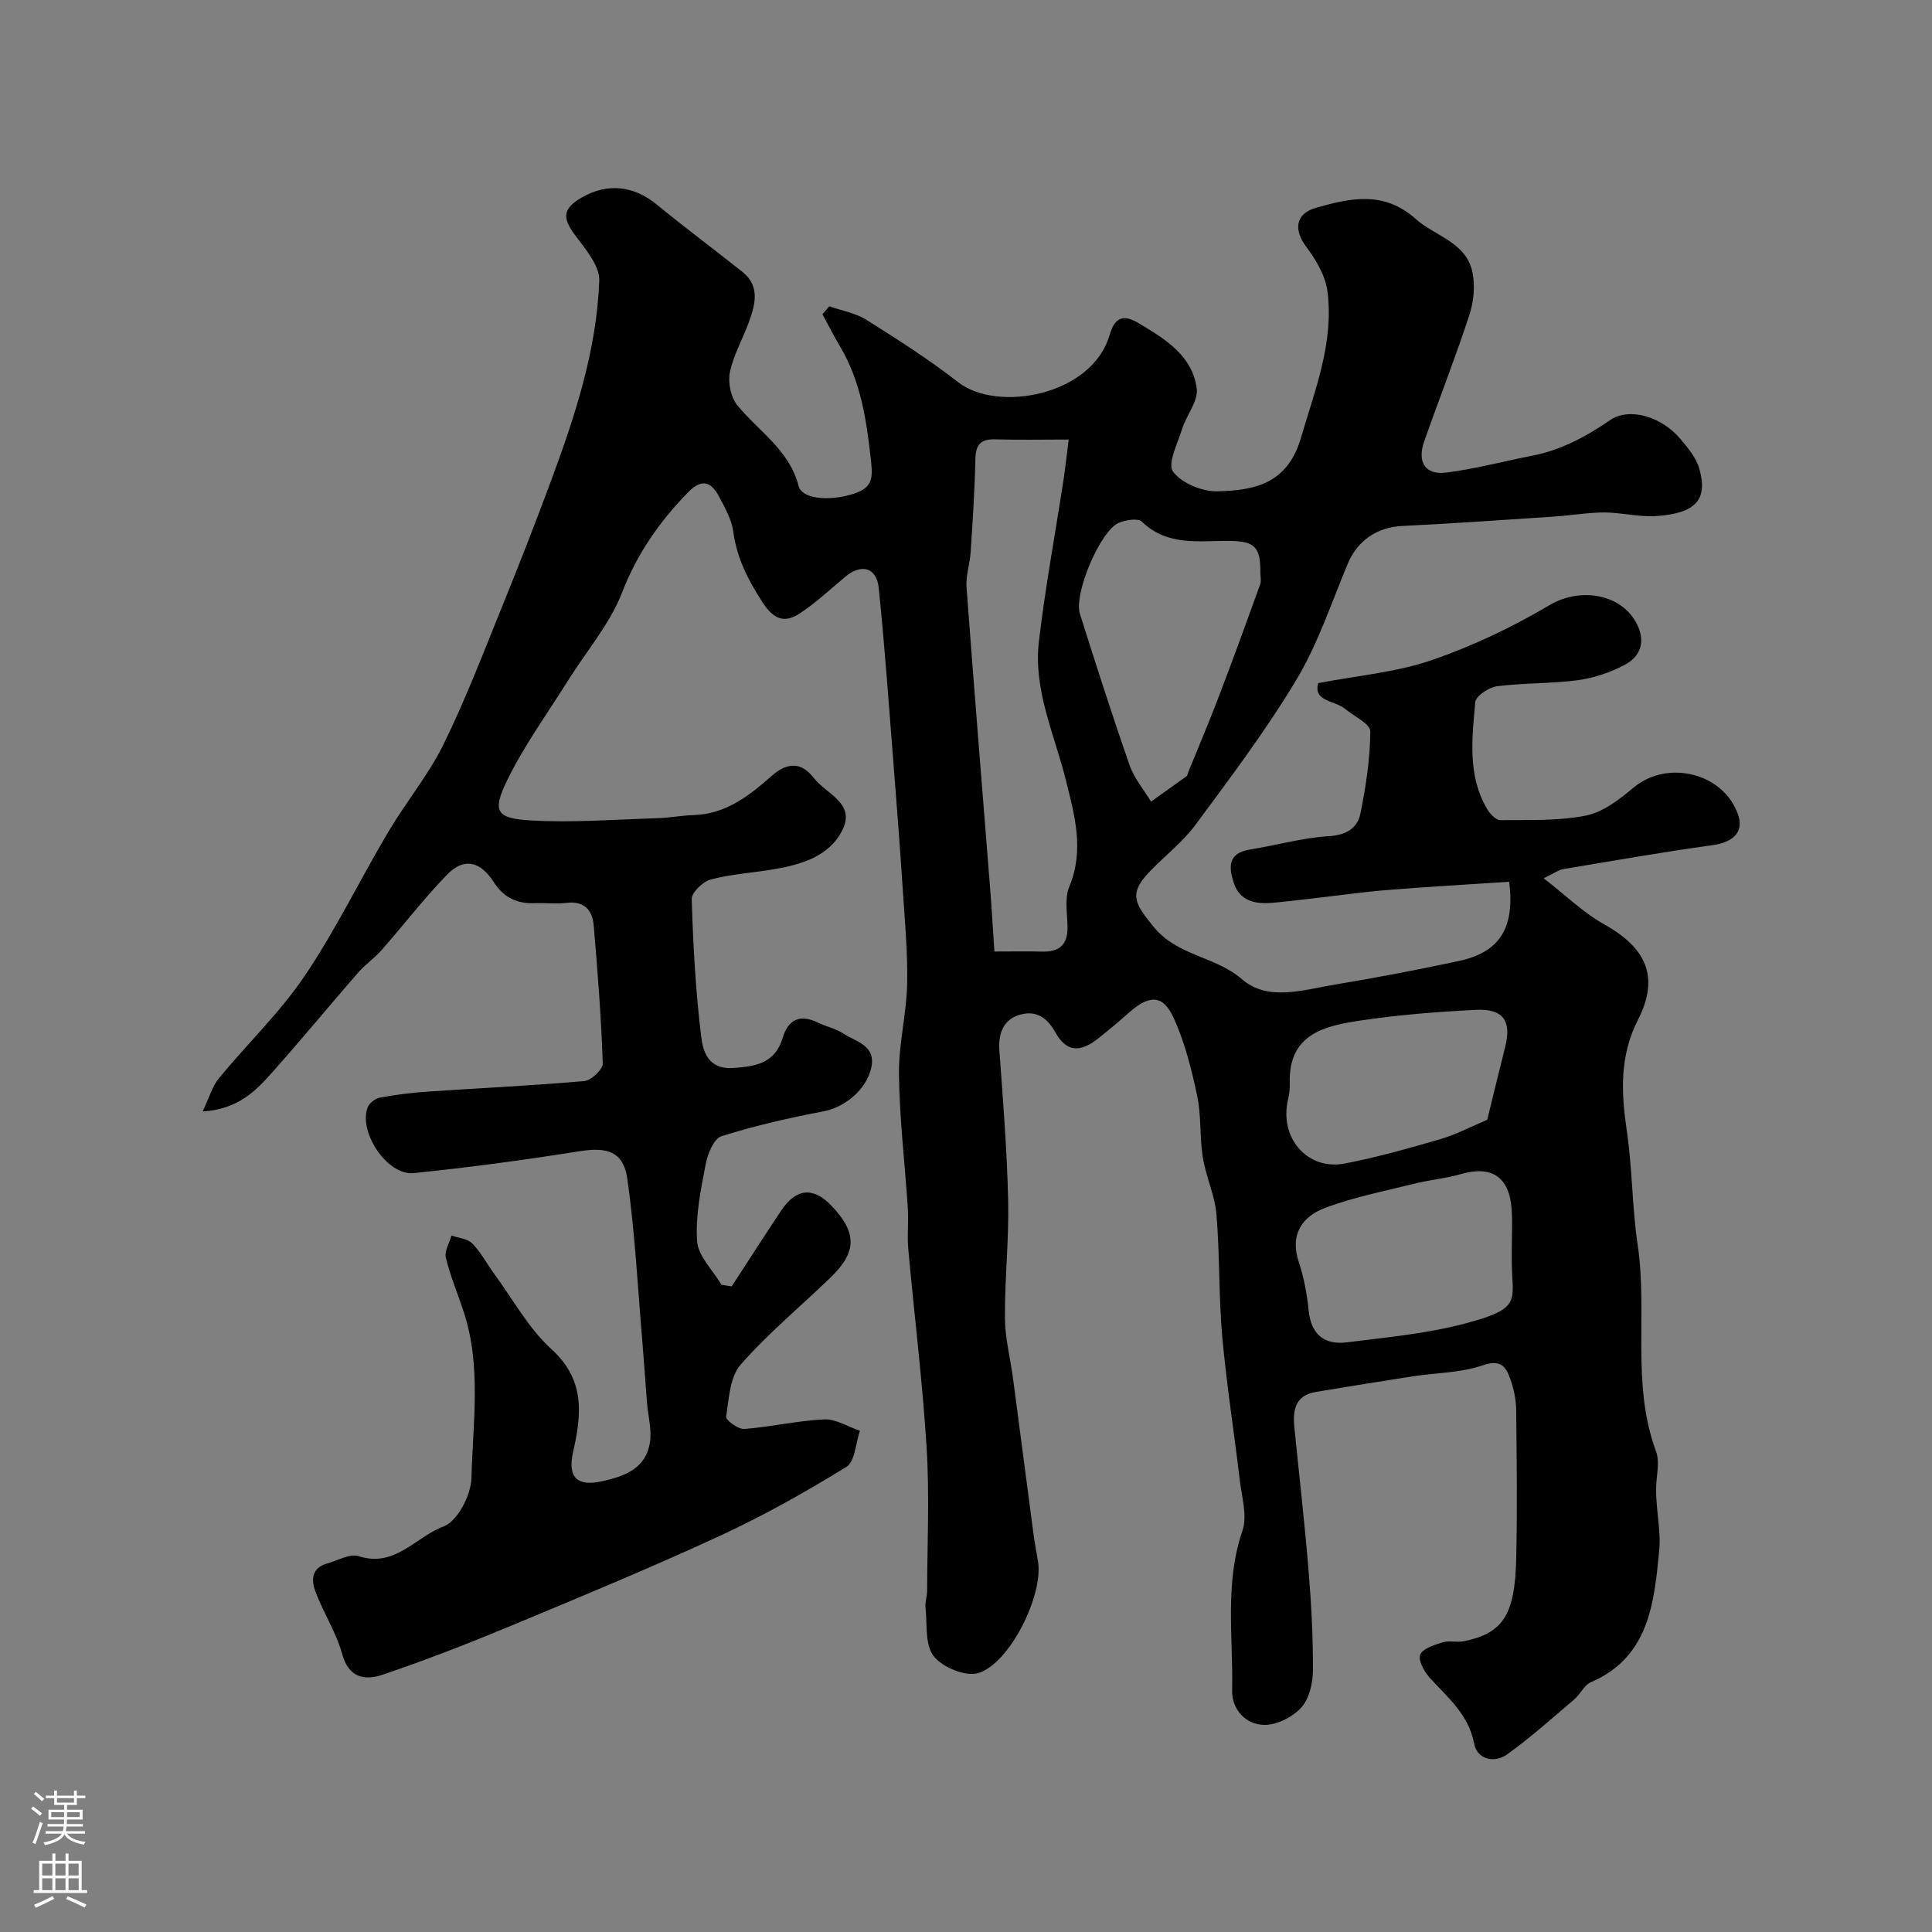<svg enable-background="new 0 0 400 400" viewBox="0 0 400 400" xmlns="http://www.w3.org/2000/svg"><rect x="0" y="0" width="400" height="400" fill="#808080" stroke="none"/><path d="m151.49 266.33c3.42-5.24 6.79-10.51 10.26-15.71 3.08-4.61 6.62-4.93 10.35-1.03 5.32 5.55 5.38 9.55-.06 14.82-6.23 6.05-13 11.61-18.7 18.13-2.24 2.56-2.43 7.08-3 10.79-.1.68 2.51 2.62 3.76 2.52 5.53-.42 11-1.72 16.53-1.98 2.43-.11 4.94 1.52 7.41 2.36-.89 2.56-1.01 6.37-2.8 7.47-8.42 5.18-17.09 10.07-26.06 14.22-14.34 6.62-28.95 12.68-43.54 18.75-8.71 3.62-17.52 7.05-26.45 10.07-3.55 1.2-6.96.74-8.34-4.27-1.22-4.43-3.83-8.46-5.49-12.8-.93-2.41-.97-5.03 2.38-5.97 2.18-.61 4.72-2.1 6.54-1.51 7.5 2.45 11.82-4.03 17.55-6.15 2.87-1.06 5.7-6.49 5.78-10.02.28-11.49 2.11-23.18-1.63-34.51-1.22-3.7-2.75-7.32-3.67-11.1-.33-1.36.73-3.07 1.16-4.61 1.47.52 3.34.65 4.31 1.65 1.8 1.84 3.03 4.22 4.57 6.33 3.87 5.27 7.09 11.26 11.84 15.57 7.04 6.39 6.2 13.57 4.46 21.3-1.18 5.26.83 7.2 6.1 6.01 4.71-1.06 9.02-2.68 9.82-8.07.39-2.65-.4-5.47-.62-8.21-.34-4.26-.61-8.53-.97-12.79-.95-11.17-1.52-22.4-3.09-33.49-.8-5.68-4.17-6.65-9.76-5.77-11.46 1.81-22.98 3.39-34.52 4.55-5.43.54-11.46-8.52-9.48-13.64.34-.87 1.55-1.8 2.49-1.98 3.22-.6 6.48-1.02 9.75-1.24 10.87-.74 21.77-1.24 32.62-2.2 1.43-.13 3.85-2.43 3.81-3.66-.33-9.53-1.06-19.06-1.88-28.57-.27-3.15-1.97-5.12-5.65-4.66-2.13.27-4.33-.03-6.49.06-3.71.16-6.49-1.14-8.56-4.37-2.8-4.36-6.18-5.1-9.62-1.57-4.81 4.94-9.02 10.45-13.58 15.64-1.48 1.68-3.39 2.98-4.86 4.66-5.94 6.82-11.69 13.81-17.7 20.56-3.45 3.88-7.09 7.75-14.51 8.21 1.4-2.94 2.01-5.22 3.37-6.87 5.85-7.11 12.61-13.58 17.74-21.16 6.43-9.51 11.46-19.95 17.33-29.85 3.64-6.15 8.29-11.75 11.43-18.12 4.56-9.27 8.26-18.98 12.15-28.57 3.49-8.58 6.86-17.22 10.08-25.9 4.99-13.45 9.49-27.11 10.02-41.53.12-3.14-2.94-6.63-5.09-9.55-2.6-3.53-2.47-5.41 1.51-7.7 5.33-3.06 10.78-2.39 15.46 1.46 5.81 4.77 11.85 9.26 17.74 13.94 3.7 2.95 2.69 6.7 1.39 10.33-1.26 3.51-3.21 6.85-3.96 10.45-.44 2.12.17 5.17 1.51 6.82 4.42 5.43 10.79 9.28 12.7 16.71.79 3.1 7.56 3.19 12.25 1.34 3.41-1.35 3.05-3.79 2.68-7.13-.89-8.05-2.09-15.85-6.27-22.95-1.31-2.22-2.48-4.51-3.71-6.77.47-.55.94-1.11 1.41-1.66 2.58.91 5.44 1.39 7.7 2.81 6.48 4.08 12.97 8.22 19 12.92 8.06 6.29 27.67 2.83 31.34-9.78 1.21-4.15 3.27-4.1 6.12-2.39 5.39 3.23 11.03 6.67 11.92 13.47.34 2.6-2.13 5.5-3.02 8.35-.93 2.98-3.08 7.23-1.89 8.85 1.78 2.4 6.05 4.16 9.21 4.08 7.57-.19 14.45-1.48 17.25-10.99 2.94-10.01 6.85-19.73 5.53-30.33-.41-3.27-2.39-6.61-4.43-9.34-2.58-3.44-2.26-6.8 2-8.02 7.09-2.03 14.11-3.6 20.66 2.27 4.04 3.61 10.49 4.82 11.77 11.06.58 2.79.28 6.07-.62 8.81-2.88 8.81-6.29 17.44-9.36 26.19-1.52 4.35.22 7.03 4.61 6.47 5.94-.75 11.77-2.33 17.66-3.47 6.01-1.16 11.18-3.93 16.2-7.38 4.01-2.75 10.7-.73 14.57 3.89 1.56 1.86 3.28 3.9 3.91 6.14 1.81 6.41-.67 9.23-8.84 9.82-3.56.26-7.19-.73-10.79-.74-3.43 0-6.85.61-10.29.84-10.53.7-21.06 1.44-31.6 1.96-5.18.25-9.25 3-11.27 7.83-3.37 8.05-6.13 16.49-10.57 23.91-6.27 10.47-13.67 20.29-20.94 30.12-2.69 3.63-6.42 6.48-9.58 9.78-4.4 4.58-2.87 6.63.77 11.19 4.99 6.26 12.84 6.17 18.4 10.99 5.37 4.65 12.61 2.25 19.04 1.17 8.67-1.45 17.31-3.08 25.9-4.93 8.41-1.81 11.62-6.77 10.41-16.4-8.3.55-16.67 1.02-25.02 1.69-5.06.41-10.1 1.12-15.15 1.7-2.93.33-5.85.7-8.78.96-3.51.32-6.77-.26-8.05-4.07-1.07-3.17-1.33-6.22 3.31-6.95 5.46-.87 10.86-2.43 16.35-2.77 3.64-.23 5.93-1.64 6.55-4.73 1.12-5.58 2-11.3 2.04-16.97.01-1.53-3.35-3.1-5.19-4.63-2.16-1.79-6.73-1.54-5.58-5.36 8.12-1.56 16.06-2.22 23.37-4.72 8.51-2.91 16.81-6.86 24.55-11.45 6.26-3.71 14.98-2.4 18.12 4.1 1.76 3.66.57 6.63-2.63 8.31-2.96 1.56-6.33 2.7-9.64 3.15-5.55.74-11.22.55-16.77 1.26-1.68.22-4.39 2.02-4.5 3.29-.67 7.51-1.65 15.2 2.48 22.18.58.98 1.81 2.26 2.73 2.25 5.92-.06 11.97.2 17.72-.95 3.53-.7 6.92-3.34 9.82-5.77 7.08-5.94 18.79-3.01 21.69 5.69 1.18 3.53-1.08 5.64-5.4 6.23-10.33 1.42-20.6 3.23-30.88 4.95-.9.15-1.72.79-4 1.89 4.62 3.57 8.24 7.13 12.52 9.53 8.76 4.9 11.52 10.9 7 19.78-3.85 7.58-3.47 15.06-2.3 23.02 1.15 7.8 1.08 15.77 2.24 23.57 2.12 14.18-1.37 28.83 3.81 42.76.67 1.81.27 4.09.09 6.13-.42 4.84 1 9.89.57 14.28-1.03 10.56-1.93 22.13-14.16 27.38-1.38.59-2.16 2.46-3.4 3.52-4.58 3.89-9.07 7.93-13.94 11.42-2.64 1.89-6.2 1.05-6.82-2.21-1.15-6.1-5.48-9.55-9.21-13.67-1.14-1.26-2.43-3.62-1.96-4.77.53-1.29 2.92-2.02 4.64-2.55 1.38-.42 3.02.06 4.46-.24 7.97-1.64 10.5-5.38 10.77-16.9.24-10.33.11-20.66 0-30.99-.02-2.08-.47-4.24-1.16-6.22-.9-2.6-1.9-4.35-5.75-3.01-4.54 1.57-9.63 1.54-14.47 2.28-6.71 1.04-13.41 2.12-20.11 3.24-4.32.72-4.79 3.83-4.43 7.39.98 9.8 2.11 19.58 2.92 29.39.57 6.91.95 13.87.92 20.8-.01 2.63-.73 5.88-2.38 7.72-1.77 1.98-5.02 3.63-7.62 3.63-3.98-.01-6.82-3.26-6.73-7.17.24-11-1.6-22.1 2.13-33 1.06-3.09-.14-7.02-.55-10.53-1.17-9.92-2.74-19.79-3.63-29.73-.75-8.4-.49-16.88-1.2-25.28-.34-3.98-2.18-7.81-2.82-11.79-.68-4.21-.29-8.61-1.17-12.75-1.17-5.5-2.55-11.08-4.88-16.15-2.21-4.81-5.02-4.78-9.15-1.14-2.1 1.85-4.23 3.66-6.42 5.39-3.83 3.02-6.62 2.89-8.97-1.33-1.93-3.47-4.52-4.53-7.71-3.41-3.08 1.08-4.07 3.88-3.82 7.28.76 10.35 1.58 20.71 1.82 31.09.18 8.08-.72 16.19-.67 24.28.03 4.2 1.13 8.39 1.69 12.6 1.42 10.7 2.8 21.4 4.22 32.1.26 1.94.64 3.87.95 5.8 1.1 6.87-5.86 21.08-12.41 23.02-2.62.77-7.41-1.21-9.2-3.51-1.85-2.37-1.32-6.64-1.69-10.1-.12-1.12.32-2.29.33-3.43.03-9.87.51-19.77-.1-29.6-.85-13.75-2.56-27.45-3.8-41.18-.25-2.81.08-5.67-.1-8.49-.6-9.2-1.71-18.39-1.83-27.6-.09-6.19 1.53-12.38 1.69-18.59.16-6.42-.45-12.87-.87-19.29-.58-8.87-1.26-17.74-1.96-26.6-.96-12.13-1.8-24.26-3.06-36.36-.44-4.19-3.62-4.99-6.88-2.27-3.11 2.6-6.1 5.41-9.47 7.63-3.09 2.03-5.35 1.31-7.68-2.28-3-4.62-5.33-9.15-6.07-14.65-.33-2.49-1.7-4.91-2.91-7.2-1.64-3.12-3.58-3.92-6.5-.91-5.87 6.06-10.49 12.62-13.61 20.69-2.52 6.52-7.38 12.14-11.16 18.18-4.3 6.88-9.13 13.5-12.66 20.76-3.1 6.37-2.23 7.83 4.71 8.25 8.78.53 17.63-.19 26.45-.45 2.46-.07 4.91-.57 7.37-.64 6.72-.17 11.6-4 16.27-8.13 3.18-2.81 6.13-2.93 8.73.46 2.53 3.29 8.67 5.19 5.91 10.74-2.73 5.49-8.5 7.17-14.24 8.15-4.33.73-8.78.99-13.01 2.1-1.63.43-4 2.7-3.96 4.07.29 9.52.81 19.06 1.97 28.51.36 2.99 1.44 6.78 6.52 6.46 4.81-.31 8.78-.98 10.37-6.29 1.13-3.76 3.55-4.9 7.21-3.14 1.75.84 3.75 1.26 5.35 2.31 2.63 1.72 6.81 2.42 5.74 7.13-1.04 4.56-5.56 8.14-9.81 8.95-7.15 1.36-14.28 2.98-21.21 5.17-1.57.5-2.84 3.67-3.25 5.8-1 5.27-2.15 10.7-1.77 15.95.23 3.1 3.27 6 5.04 9 .72.11 1.42.22 2.12.33zm54.39-69.33c3.99 0 6.98-.06 9.97.02 3.51.09 5.21-1.48 5.17-5.04-.03-2.82-.65-5.96.36-8.39 3.17-7.6 1.09-14.88-.71-22.1-2.36-9.47-6.75-18.62-5.58-28.65 1.31-11.16 3.37-22.23 5.08-33.35.41-2.67.69-5.36 1.09-8.49-5.61 0-10.41.11-15.2-.04-3.02-.09-4.06 1.09-4.12 4.1-.13 6.42-.56 12.84-.98 19.26-.16 2.44-1.03 4.89-.85 7.27 1.54 20.8 3.25 41.59 4.89 62.39.33 4.21.57 8.43.88 13.02zm55.06-78.51c.05-5.2-1.16-6.43-6.27-6.5-6.33-.08-12.89 1.2-18.25-3.98-.81-.78-3.4-.37-4.83.26-3.83 1.68-9.32 14.68-8 18.84 3.31 10.48 6.66 20.95 10.28 31.32.94 2.7 2.93 5.03 4.44 7.53 2.46-1.75 4.92-3.48 7.35-5.25.22-.16.25-.59.38-.9 2.12-5.23 4.33-10.42 6.34-15.69 2.93-7.68 5.74-15.41 8.53-23.14.26-.74.03-1.66.03-2.49zm52.06 140.42c0-2.83.15-5.67-.03-8.49-.43-6.73-4.13-9.18-10.45-7.35-3.1.9-6.38 1.18-9.53 1.96-6.28 1.56-12.69 2.81-18.71 5.08-4.69 1.77-7.27 5.5-5.39 11.15 1.07 3.22 1.71 6.65 2.05 10.03.49 4.98 3.24 7.21 7.88 6.63 8.23-1.03 16.58-1.8 24.55-3.91 11.92-3.15 9.69-4.73 9.63-12.61-.01-.82 0-1.65 0-2.49zm-5.09-27.06c1.14-4.64 2.4-9.84 3.71-15.04 1.37-5.43-.35-8.01-6.03-7.73-8.02.4-16.06 1.03-23.99 2.22-7.37 1.1-14.84 2.79-14.57 12.89.03 1.14-.08 2.32-.35 3.43-1.88 7.92 3.96 14.77 11.77 13.27 6.67-1.29 13.24-3.15 19.77-5.04 3.07-.89 5.95-2.43 9.69-4z" fill="#010000"/><g fill="#fbfafc"><path d="m6.44 374.46.42-.45c.65.47 1.27.95 1.85 1.44l-.45.49c-.65-.56-1.25-1.06-1.82-1.48m.93 7.33-.63-.26c.55-1.36 1.05-2.8 1.52-4.33.19.1.38.19.59.27-.46 1.29-.95 2.73-1.48 4.32m-.38-10.38.44-.42c.43.34 1.01.82 1.74 1.44l-.49.49c-.53-.51-1.09-1.01-1.69-1.51m2.5.35h1.72v-1.04h.59v1.04h3.52v-1.04h.59v1.04h1.75v.53h-1.75v1.42h-2.03v.97h3.22v2.03h-3.24c0 .35-.01.66-.03.93h3.32v.53h-3.37c-.03.27-.08.58-.15.94h3.96v.53h-3.71c.67.92 1.93 1.48 3.79 1.68-.13.24-.23.44-.29.59-2.13-.38-3.48-1.08-4.04-2.12-.43.97-1.77 1.72-4.03 2.23-.09-.19-.2-.37-.33-.55 2.1-.42 3.37-1.03 3.81-1.83h-3.36v-.53h3.58c.08-.29.13-.61.16-.94h-3.33v-.53h3.39c.02-.27.04-.58.04-.93h-3.23v-2.03h3.25v-.97h-2.07v-1.42h-1.73zm1.12 3.44v1h2.65c.01-.3.02-.44.01-.4v-.25-.35zm1.19-2h3.52v-.91h-3.52zm4.71 2h-2.63v.59c0 .15-.01.28-.01.4h2.64z"/><path d="m13.56 383.74h.63v1.52h2.72v6.07h1.13v.6h-11.06v-.6h1.13v-6.07h2.73v-1.52h.63v1.52h2.1v-1.52zm-2.69 8.83.38.56c-1.24.63-2.53 1.25-3.85 1.85-.1-.21-.21-.42-.34-.63 1.36-.55 2.63-1.15 3.81-1.78m-2.13-4.27h2.1v-2.45h-2.1zm0 3.04h2.1v-2.46h-2.1zm2.72-3.04h2.1v-2.45h-2.1zm0 3.04h2.1v-2.46h-2.1zm6.07 3.6c-1.41-.71-2.7-1.3-3.86-1.78l.35-.56c1.45.62 2.75 1.19 3.88 1.72zm-1.25-9.09h-2.1v2.45h2.1zm-2.09 5.49h2.1v-2.45h-2.1z"/></g></svg>